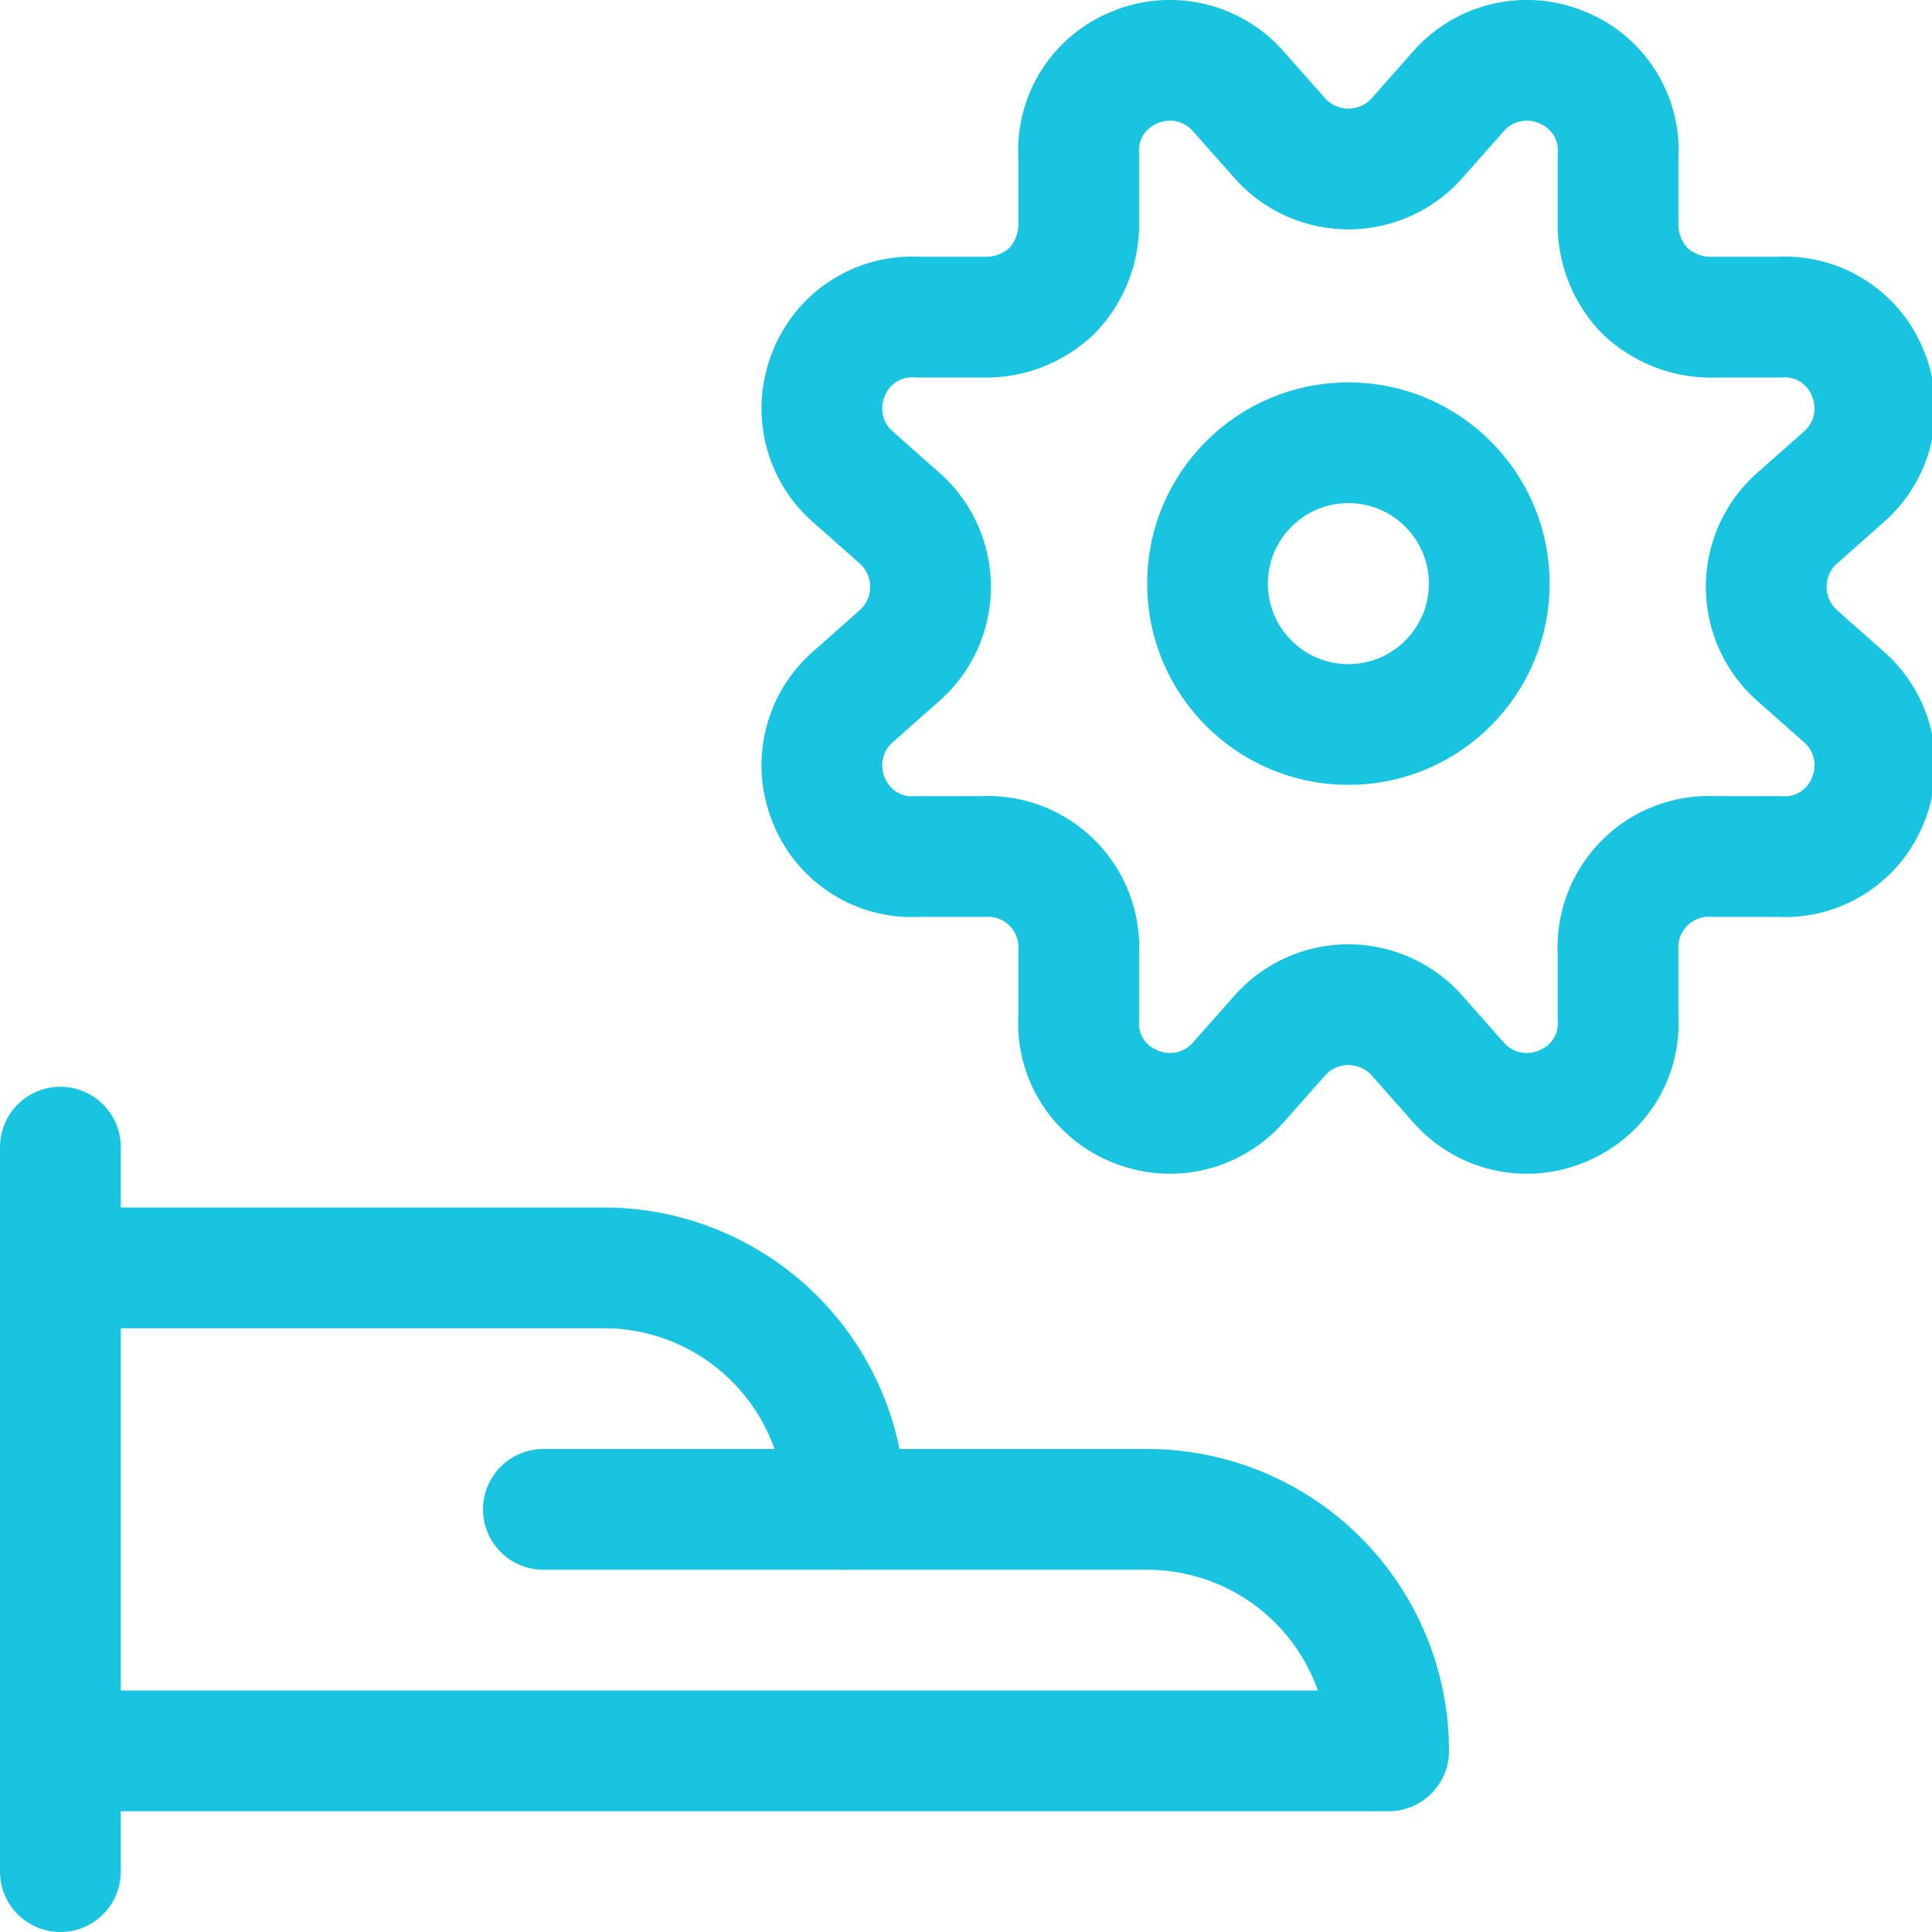 <svg xmlns="http://www.w3.org/2000/svg" viewBox="0 0 24 24" stroke-width="1.5px"><g><g><line x1="0.75" y1="14.25" x2="0.75" y2="23.25" fill="none" stroke="#19c4e1" stroke-linecap="round" stroke-linejoin="round"></line><path d="M.75,21.75h16.5a3,3,0,0,0-3-3H10.5a3,3,0,0,0-3-3H.75" fill="none" stroke="#19c4e1" stroke-linecap="round" stroke-linejoin="round"></path><line x1="6.75" y1="18.75" x2="10.5" y2="18.75" fill="none" stroke="#19c4e1" stroke-linecap="round" stroke-linejoin="round"></line></g><path d="M15.91,1.73a1.14,1.14,0,0,0,1.68,0l.54-.61A1.13,1.13,0,0,1,19.41.84a1.11,1.11,0,0,1,.69,1.1l0,.81a1.19,1.19,0,0,0,.33.86,1.19,1.19,0,0,0,.86.33l.81,0a1.11,1.11,0,0,1,1.1.69,1.13,1.13,0,0,1-.28,1.28l-.61.54a1.14,1.14,0,0,0,0,1.68l.61.54a1.13,1.13,0,0,1,.28,1.28,1.11,1.11,0,0,1-1.1.69l-.81,0a1.13,1.13,0,0,0-1.19,1.19l0,.81a1.11,1.11,0,0,1-.69,1.1,1.13,1.13,0,0,1-1.28-.28l-.54-.61a1.14,1.14,0,0,0-1.68,0l-.54.61a1.13,1.13,0,0,1-1.28.28,1.11,1.11,0,0,1-.69-1.1l0-.81a1.13,1.13,0,0,0-1.19-1.19l-.81,0a1.11,1.11,0,0,1-1.1-.69,1.13,1.13,0,0,1,.28-1.28l.61-.54a1.14,1.14,0,0,0,0-1.68l-.61-.54a1.13,1.13,0,0,1-.28-1.28,1.11,1.11,0,0,1,1.1-.69l.81,0a1.19,1.19,0,0,0,.86-.33,1.19,1.19,0,0,0,.33-.86l0-.81a1.11,1.11,0,0,1,.69-1.1,1.13,1.13,0,0,1,1.28.28Z" fill="none" stroke="#19c4e1" stroke-linecap="round" stroke-linejoin="round"></path><circle cx="16.75" cy="7.25" r="1.75" fill="none" stroke="#19c4e1" stroke-linecap="round" stroke-linejoin="round"></circle></g></svg>